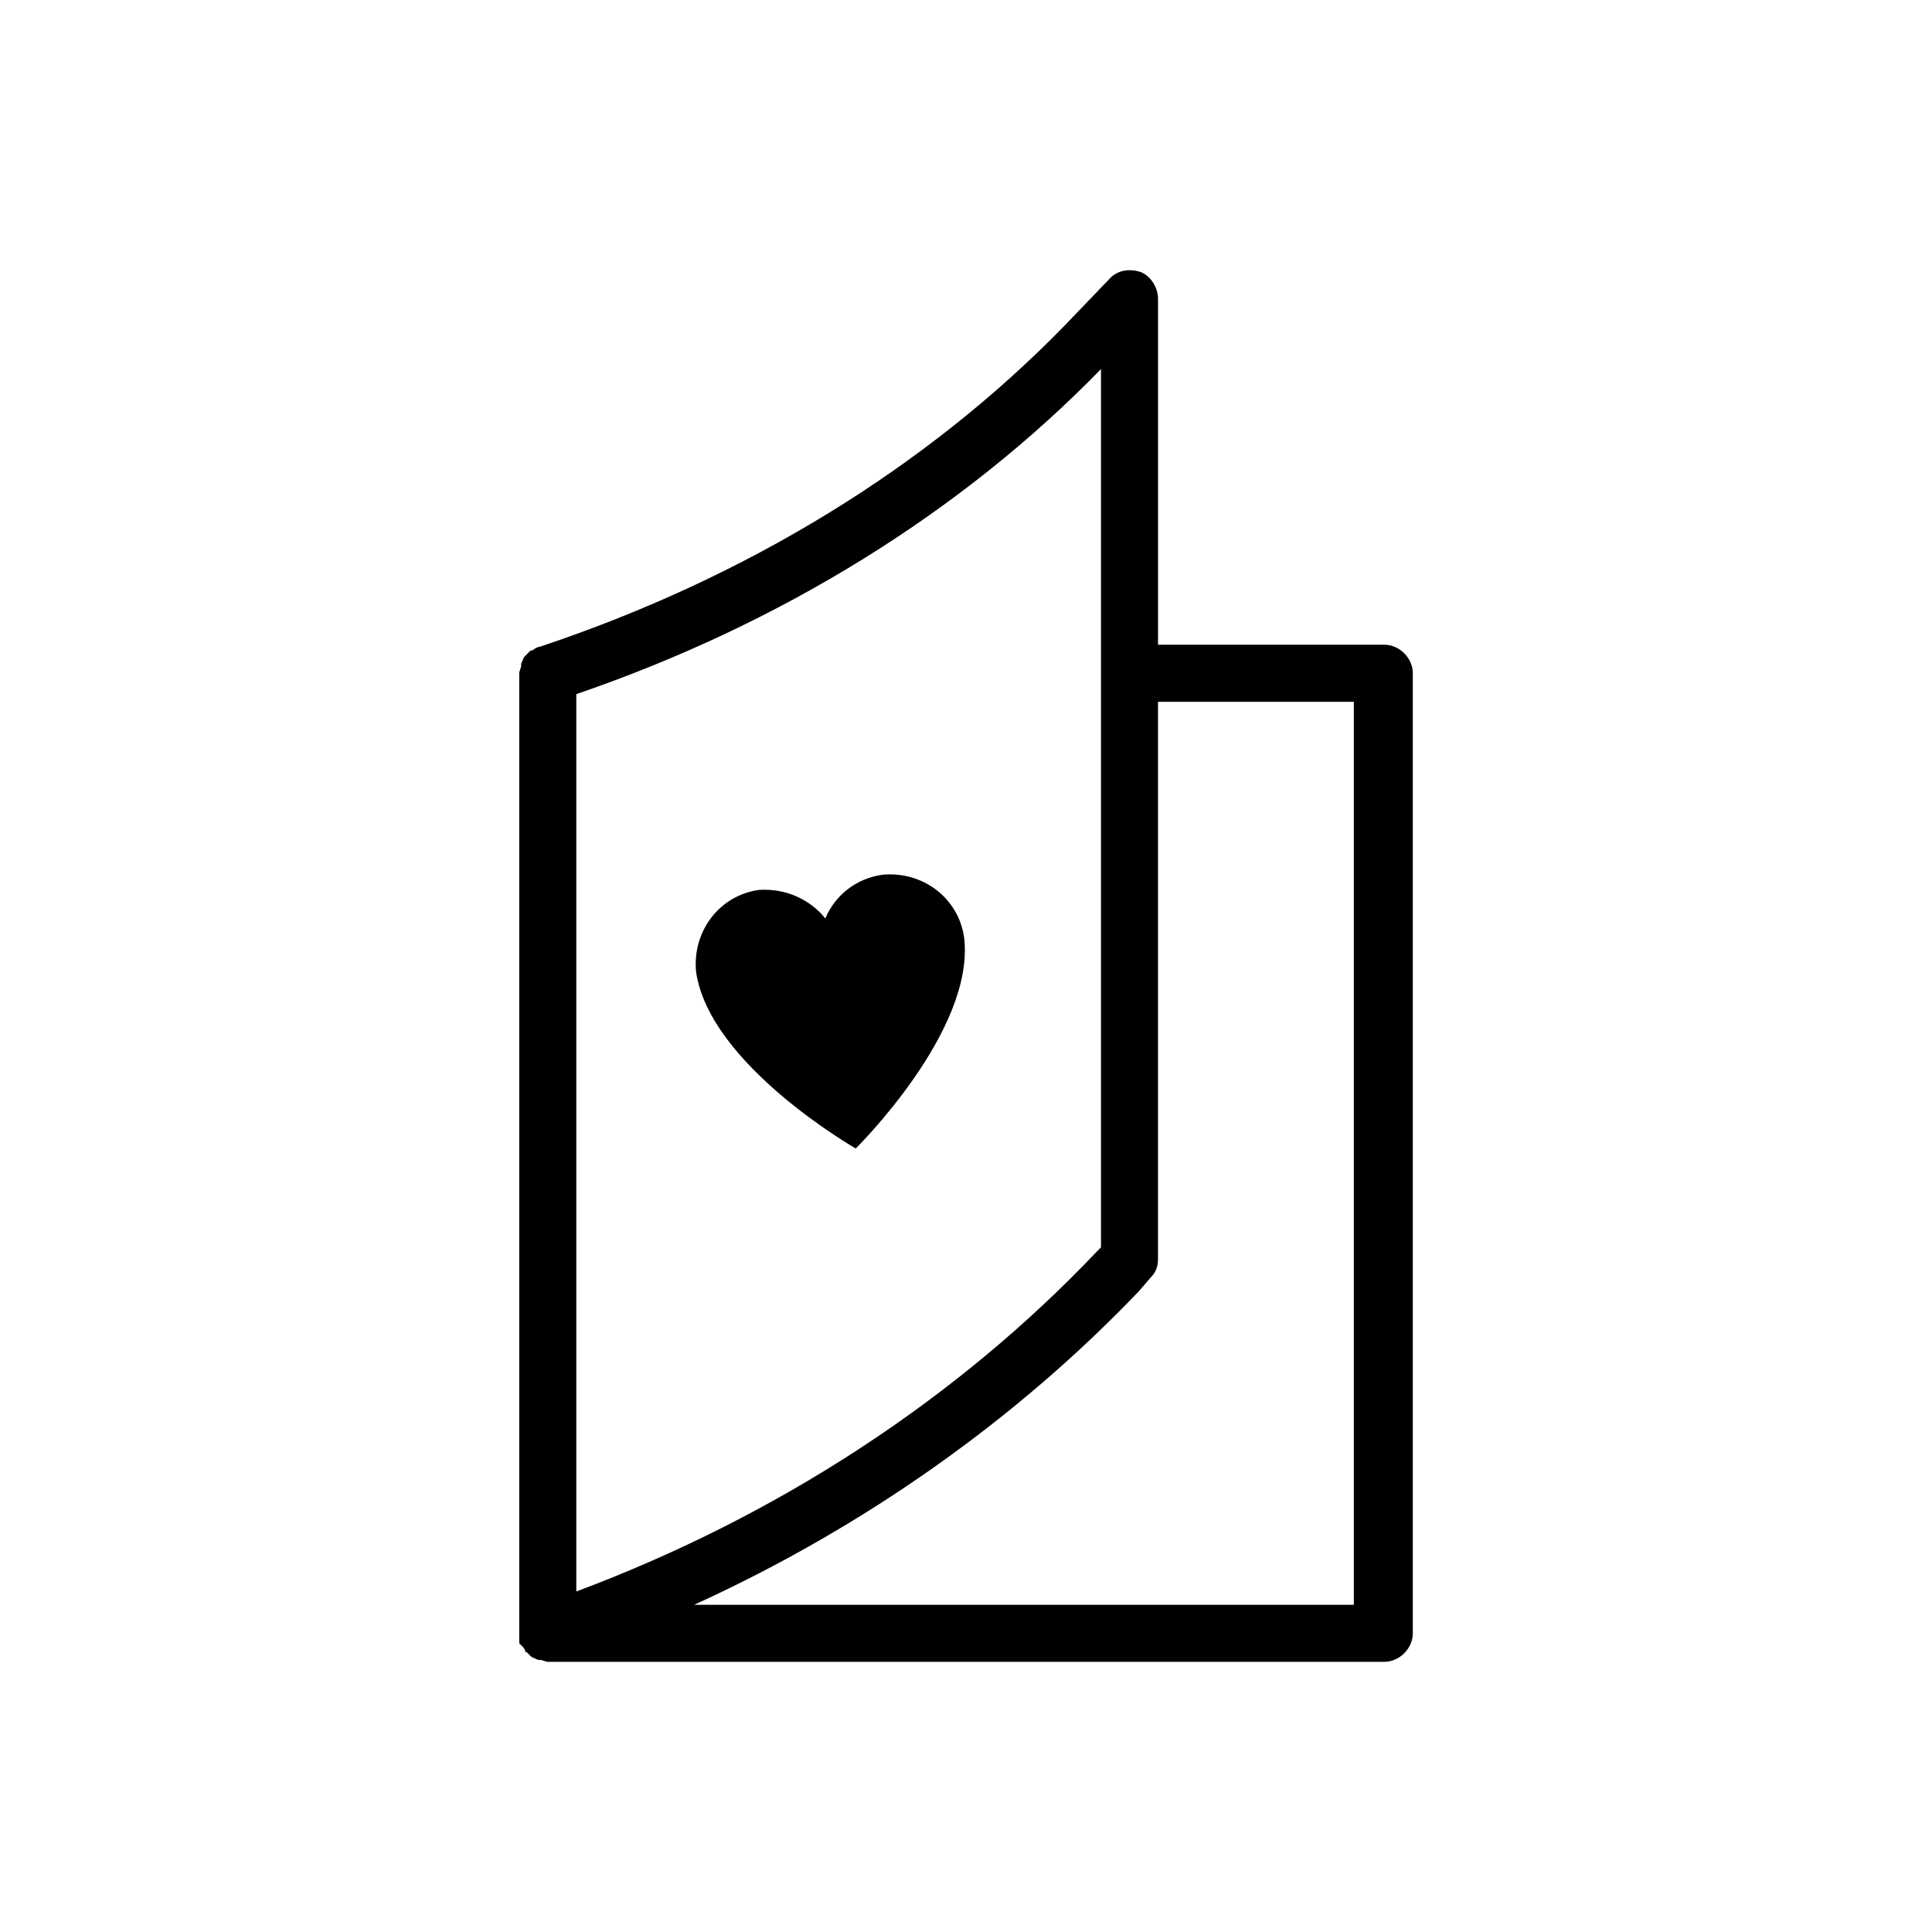 <?xml version="1.0" encoding="UTF-8"?>
<!-- Uploaded to: SVG Repo, www.svgrepo.com, Generator: SVG Repo Mixer Tools -->
<svg fill="#000000" width="800px" height="800px" version="1.1" viewBox="144 144 512 512" xmlns="http://www.w3.org/2000/svg">
 <g>
  <path d="m510.84 314.86h-59.953v-91.695c0-3.023-2.016-6.047-4.535-7.055-3.023-1.008-6.047-0.504-8.062 1.512l-12.09 12.594c-36.777 37.785-84.641 67.008-139.05 85.145-0.504 0-1.512 0.504-2.016 1.008h-0.504c-0.504 0.504-1.008 1.008-1.512 1.512-0.504 0.504-0.504 1.008-1.008 2.016v0.504c0 0.504-0.504 1.512-0.504 2.016v254.42 1.512 0.504c0 0.504 0 1.008 0.504 1.008 0 0 0 0.504 0.504 0.504 0 0.504 0.504 0.504 0.504 1.008 0 0 0 0.504 0.504 0.504l1.008 1.008c0.504 0.504 1.008 0.504 2.016 1.008h0.504c0.504 0 1.512 0.504 2.016 0.504l221.68 0.004c4.031 0 7.559-3.527 7.559-7.559v-254.43c0-4.027-3.527-7.555-7.559-7.555zm-75.066-73.055v232.76l-1.008 1.008c-36.777 38.793-84.137 70.031-138.04 90.184v-237.8c54.41-18.641 102.27-48.363 139.05-86.152zm67.512 327.48h-175.33c45.344-20.656 85.648-49.375 117.89-83.129l3.023-3.527c1.512-1.512 2.016-3.023 2.016-5.039v-147.61h51.891l0.004 239.31z"/>
  <path d="m370.78 448.36s31.738-31.234 28.719-55.922c-1.512-10.578-11.082-17.633-21.664-16.625-7.055 1.008-12.594 5.543-15.113 11.586-4.031-5.039-10.578-8.062-17.633-7.559-10.578 1.512-17.633 11.082-16.625 21.664 3.523 24.688 42.316 46.855 42.316 46.855z"/>
 </g>
</svg>